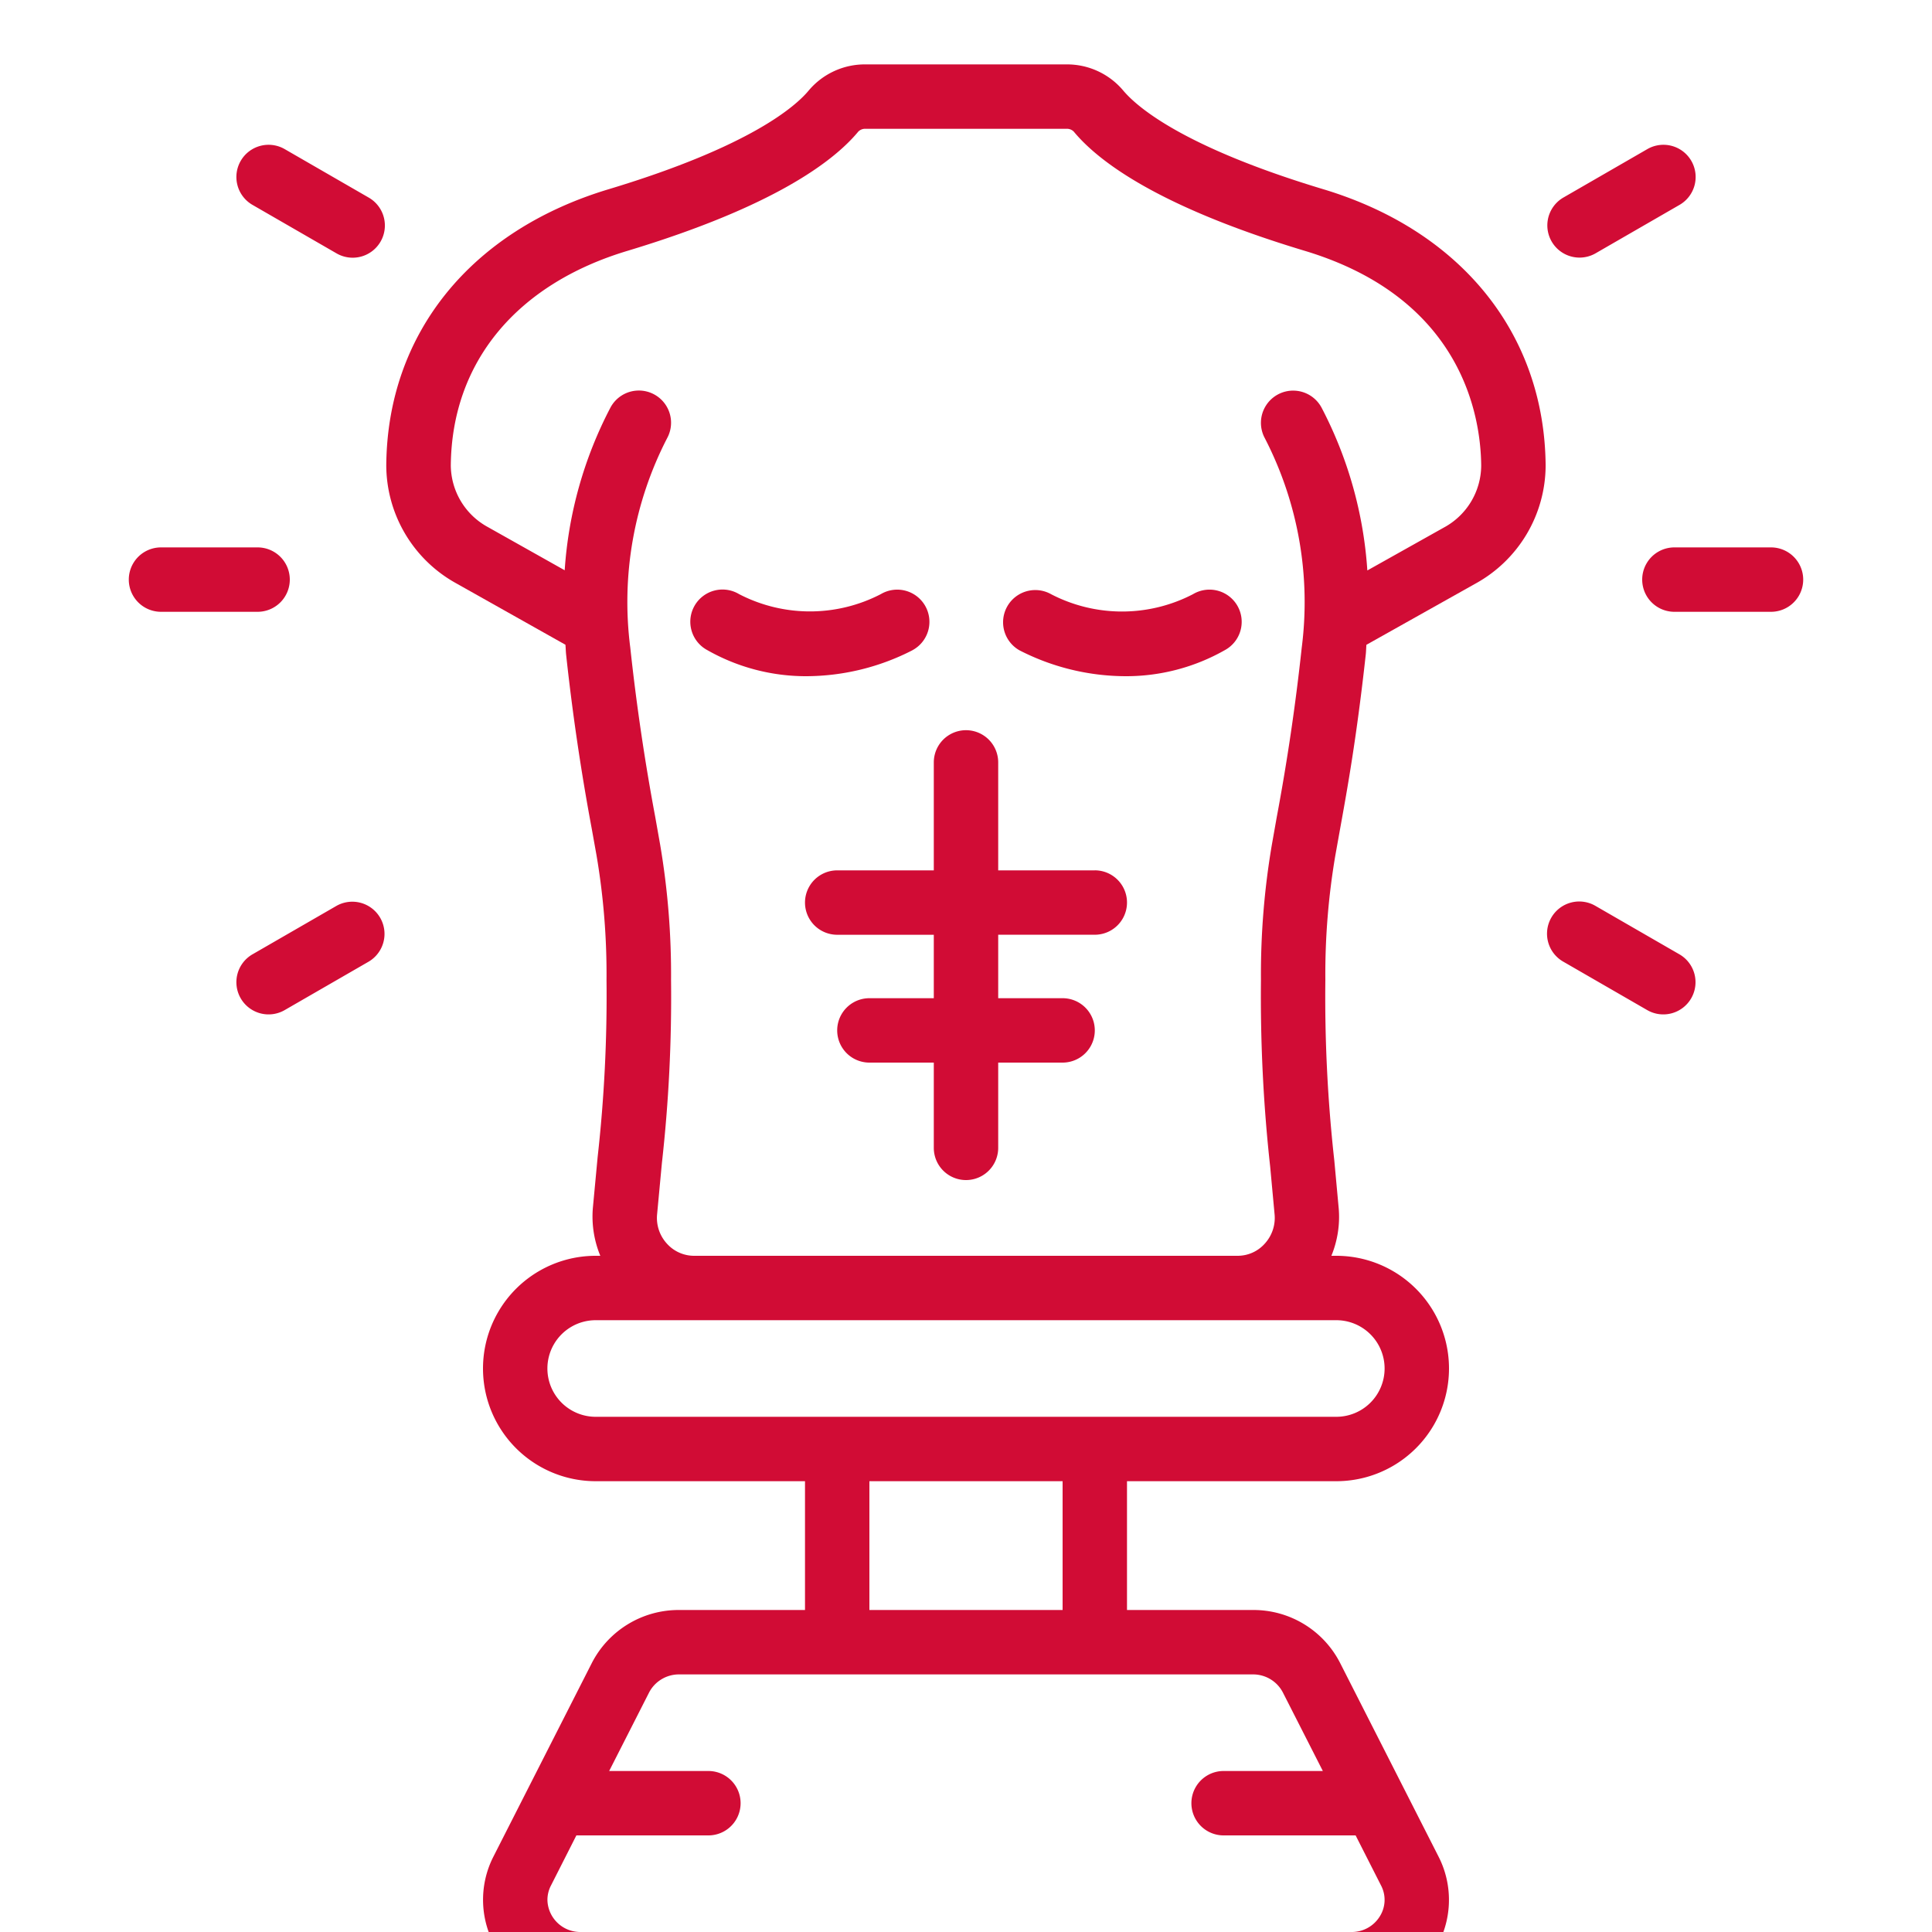 <svg width="60" height="60" viewBox="0 0 60 60" fill="none" xmlns="http://www.w3.org/2000/svg"><g clip-path="url(#a)"><g filter="url(#b)"><path d="M9 16a1 1 0 0 0-1-1H5a1 1 0 0 0 0 2h3a1 1 0 0 0 1-1m46-1h-3a1 1 0 0 0 0 2h3a1 1 0 0 0 0-2M10.447 26.134l-2.6 1.5a1 1 0 1 0 1 1.732l2.6-1.5a1 1 0 0 0-1-1.732M49.054 6a1 1 0 0 0 .5-.134l2.6-1.5a1 1 0 1 0-1-1.732l-2.6 1.5a1 1 0 0 0 .5 1.866m3.096 21.634-2.6-1.5a1 1 0 1 0-1 1.732l2.6 1.5a1 1 0 1 0 1-1.732m-40.703-23.5-2.6-1.5a1 1 0 1 0-1 1.732l2.6 1.5a1 1 0 1 0 1-1.732m25.602 12.319a4.78 4.78 0 0 1-4.407 0 1 1 0 1 0-.98 1.744 7.25 7.25 0 0 0 3.291.803 6.2 6.2 0 0 0 3.081-.807 1 1 0 1 0-.985-1.74m-8.712 1.74a1 1 0 1 0-.98-1.743 4.78 4.78 0 0 1-4.406 0 1 1 0 1 0-.985 1.74 6.2 6.2 0 0 0 3.081.81 7.25 7.25 0 0 0 3.29-.806M34 25.03h-3v-3.353a1 1 0 0 0-2 0v3.353h-3a1 1 0 0 0 0 2h3V29h-2a1 1 0 0 0 0 2h2v2.648a1 1 0 0 0 2 0V31h2a1 1 0 0 0 0-2h-2v-1.971h3a1 1 0 0 0 0-2" fill="#D10C35"/></g><g filter="url(#c)"><path d="M41.084 3.873c-4.409-1.33-5.8-2.584-6.2-3.06A2.28 2.28 0 0 0 33.116 0h-6.232a2.28 2.28 0 0 0-1.77.812c-.395.477-1.789 1.73-6.2 3.061-4.3 1.29-6.883 4.492-6.918 8.57a4.2 4.2 0 0 0 2.173 3.673l3.391 1.907c.01.106.01.205.022.313q.293 2.713.794 5.394l.15.836a22 22 0 0 1 .31 3.87 45 45 0 0 1-.276 5.5l-.149 1.588A3.2 3.2 0 0 0 18.643 37H18.5a3.5 3.5 0 0 0 0 7H25v4h-3.913a3.03 3.03 0 0 0-2.71 1.652l-3.05 6c-.472.92-.428 2.02.115 2.9A3.02 3.02 0 0 0 18.037 60h23.926a3.02 3.02 0 0 0 2.595-1.444c.543-.88.587-1.98.116-2.9l-3.05-6A3.02 3.02 0 0 0 38.913 48H35v-4h6.5a3.5 3.5 0 1 0 0-7h-.153c.191-.465.27-.97.228-1.47l-.137-1.489a46 46 0 0 1-.278-5.606 22 22 0 0 1 .308-3.857l.152-.848c.228-1.259.511-2.827.794-5.393.012-.107.012-.206.021-.312l3.386-1.9a4.2 4.2 0 0 0 2.18-3.675c-.037-4.082-2.623-7.288-6.917-8.577M39.84 50.56 41.082 53H38a1 1 0 0 0 0 2h4.1l.792 1.56a.96.96 0 0 1-.038.95c-.189.31-.527.496-.89.49H18.037a1.02 1.02 0 0 1-1.035-.96.96.96 0 0 1 .107-.48L17.9 55H22a1 1 0 1 0 0-2h-3.082l1.241-2.44c.181-.346.54-.56.928-.56h17.826c.39 0 .747.214.927.56M33 48h-6v-4h6zm10-7.5a1.5 1.5 0 0 1-1.5 1.5h-23a1.5 1.5 0 1 1 0-3h23a1.5 1.5 0 0 1 1.5 1.5m1.843-26.118-2.379 1.334a12.7 12.7 0 0 0-1.42-5.053 1 1 0 0 0-1.768.937 11.1 11.1 0 0 1 1.15 6.517 68 68 0 0 1-.775 5.257l-.155.876a24 24 0 0 0-.336 4.185c-.02 1.935.074 3.87.286 5.793l.137 1.481c.033.335-.079.668-.307.916-.215.24-.52.375-.842.375H21.556c-.32 0-.627-.136-.842-.375a1.18 1.18 0 0 1-.307-.917l.148-1.58q.318-2.837.285-5.693a24 24 0 0 0-.338-4.2l-.153-.864a68 68 0 0 1-.775-5.258 11.1 11.1 0 0 1 1.15-6.516 1 1 0 0 0-1.767-.937 12.7 12.7 0 0 0-1.42 5.05l-2.383-1.34A2.2 2.2 0 0 1 14 12.46c.027-3.2 2.03-5.633 5.494-6.672 4.516-1.364 6.386-2.766 7.16-3.7a.3.3 0 0 1 .23-.088h6.232a.3.3 0 0 1 .23.086c.774.936 2.644 2.338 7.162 3.7 4.917 1.475 5.48 5.162 5.492 6.678a2.2 2.2 0 0 1-1.157 1.918" fill="#D10C35"/></g></g><defs><filter id="b" x="0" y=".497" width="60" height="40.15" filterUnits="userSpaceOnUse" color-interpolation-filters="sRGB"><feFlood flood-opacity="0" result="BackgroundImageFix"/><feColorMatrix in="SourceAlpha" values="0 0 0 0 0 0 0 0 0 0 0 0 0 0 0 0 0 0 127 0" result="hardAlpha"/><feOffset dy="2"/><feGaussianBlur stdDeviation="2"/><feComposite in2="hardAlpha" operator="out"/><feColorMatrix values="0 0 0 0 0.82 0 0 0 0 0.047 0 0 0 0 0.208 0 0 0 0.8 0"/><feBlend in2="BackgroundImageFix" result="effect1_dropShadow_127_3054"/><feBlend in="SourceGraphic" in2="effect1_dropShadow_127_3054" result="shape"/></filter><filter id="c" x="7.996" y="-2" width="44.004" height="68" filterUnits="userSpaceOnUse" color-interpolation-filters="sRGB"><feFlood flood-opacity="0" result="BackgroundImageFix"/><feColorMatrix in="SourceAlpha" values="0 0 0 0 0 0 0 0 0 0 0 0 0 0 0 0 0 0 127 0" result="hardAlpha"/><feOffset dy="2"/><feGaussianBlur stdDeviation="2"/><feComposite in2="hardAlpha" operator="out"/><feColorMatrix values="0 0 0 0 0.82 0 0 0 0 0.047 0 0 0 0 0.208 0 0 0 0.8 0"/><feBlend in2="BackgroundImageFix" result="effect1_dropShadow_127_3054"/><feBlend in="SourceGraphic" in2="effect1_dropShadow_127_3054" result="shape"/></filter><clipPath id="a"><path fill="#fff" d="M0 0h60v60H0z"/></clipPath></defs></svg>